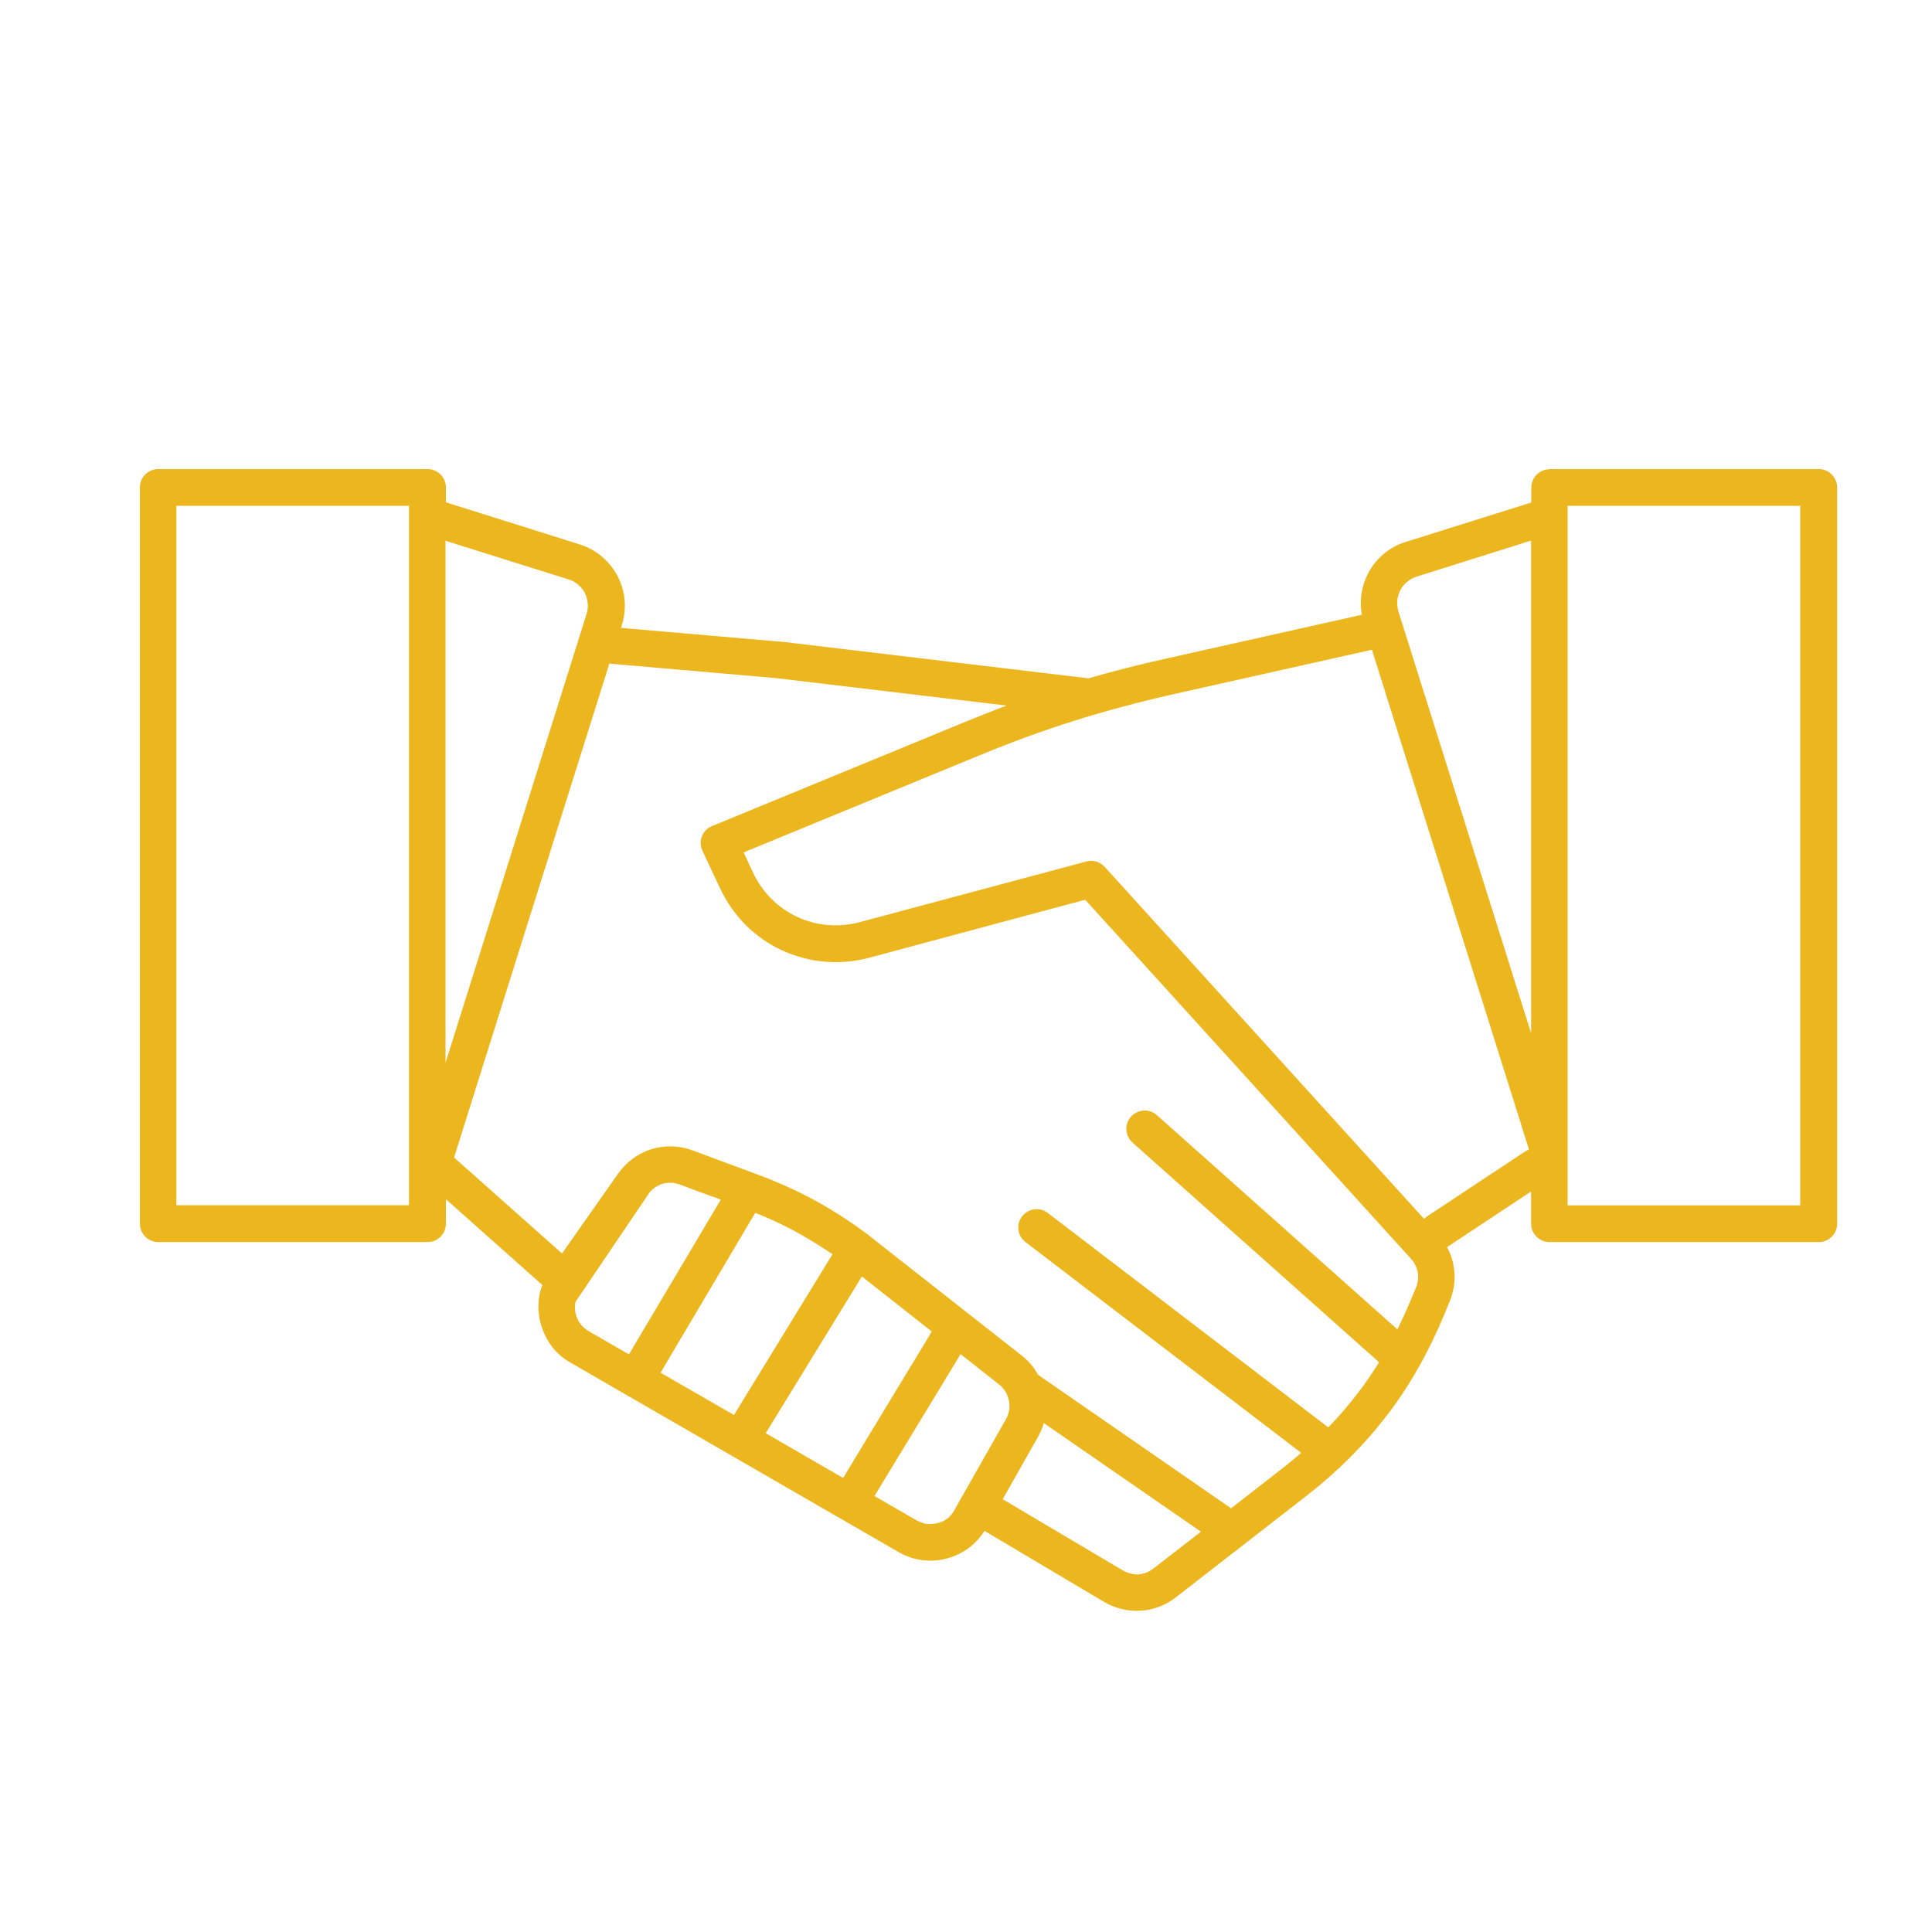 <?xml version="1.0" encoding="UTF-8"?>
<svg xmlns="http://www.w3.org/2000/svg" id="Calque_1" data-name="Calque 1" viewBox="0 0 100 100">
  <defs>
    <style>
      .cls-1 {
        fill: #ecb61e;
        fill-rule: evenodd;
        stroke-width: 0px;
      }
    </style>
  </defs>
  <path class="cls-1" d="M36.37,44.06v-.03s0,.03,0,.03h0ZM32.56,70.09l4.75-8c-.35-.12-.69-.25-1.03-.37l-1.09-.41c-.31-.11-.63-.12-.92-.03h0c-.25.08-.47.23-.65.44l-.54.8-3.29,4.86c-.04.19-.04.39,0,.59.05.21.13.39.24.54.11.15.26.28.44.39l2.08,1.2h0ZM80.2,24.28h13.94c.52,0,.95.43.95.95v38.11c0,.52-.42.95-.95.95h-13.94c-.52,0-.95-.43-.95-.95v-1.67l-4.32,2.86-.03.02c.17.32.29.65.34,1,.11.6.04,1.23-.22,1.84l-.29.71c-.81,1.93-1.77,3.64-2.96,5.18-1.19,1.55-2.58,2.93-4.23,4.21l-6.67,5.18c-.54.43-1.18.66-1.83.7-.65.04-1.3-.11-1.9-.46l-6.18-3.67c-.21.32-.45.59-.73.82l-.03.02c-.34.26-.73.46-1.17.58-.44.12-.87.15-1.3.09-.43-.05-.84-.2-1.23-.42h0l-16.97-9.8c-.42-.24-.76-.54-1.02-.91s-.45-.78-.56-1.25c-.1-.47-.11-.93-.02-1.37.03-.16.08-.33.14-.49l-4.99-4.44v1.27c0,.52-.42.95-.95.95h-13.94c-.52,0-.95-.43-.95-.95V25.23c0-.52.42-.95.95-.95h13.94c.53,0,.95.43.95.95v.77l6.93,2.18c.87.27,1.55.88,1.95,1.63.4.75.5,1.66.23,2.53l-.05.16,8.21.71h.07s15.92,1.9,15.92,1.9c1.31-.38,2.65-.72,4.1-1.04l10.05-2.25c-.14-.75-.01-1.5.32-2.14.39-.75,1.07-1.36,1.95-1.63l6.5-2.04v-.77c0-.52.42-.95.95-.95h0ZM73.71,63.09c.05-.05.11-.1.17-.14l5.03-3.33c.07-.05.15-.09.23-.12l-8.13-25.87-10.18,2.28c-1.44.32-2.79.67-4.12,1.06h0s-.06.02-.06.02h-.02c-.32.1-.63.19-.94.29-1.66.52-3.28,1.11-5,1.82l-12.2,5.02.49,1.05c.49,1.05,1.32,1.84,2.29,2.29.97.45,2.11.57,3.23.27l11.73-3.14c.36-.1.73.03.97.3l16.51,18.2h0ZM39.1,62.78c.24.1.47.19.7.29.59.26,1.14.54,1.69.85.54.31,1.07.64,1.6,1l-5.1,8.32-3.8-2.19,4.9-8.27h0ZM39.63,74.18l4.01,2.32,4.59-7.58-3.62-2.85-4.98,8.12h0ZM45.27,77.44l2.17,1.25h0c.18.1.35.16.53.19.17.02.36,0,.56-.04.19-.05.37-.13.51-.25h.02c.13-.12.25-.26.34-.43l2.66-4.69c.18-.31.23-.65.16-.98-.06-.32-.24-.62-.52-.84l-1.98-1.56-4.46,7.35h0ZM23.51,59.92l5.58,4.96,2.9-4.13h0c.44-.62,1.05-1.06,1.73-1.27h0s0,0,0,0c.68-.21,1.43-.2,2.14.07l3.29,1.22c1.19.44,2.26.93,3.28,1.5.83.47,1.63.99,2.42,1.58h.01c.06.04.11.08.16.13.13.1.26.2.39.31l7.47,5.87c.36.28.64.62.85,1l9.99,6.91,2.66-2.07c.34-.27.66-.53.97-.8l-14.27-10.91c-.42-.32-.5-.91-.18-1.33.32-.41.91-.5,1.33-.18l14.52,11.1c.55-.56,1.05-1.15,1.52-1.76.4-.51.76-1.05,1.11-1.61l-12.76-11.37c-.39-.35-.43-.95-.08-1.34.35-.39.95-.43,1.34-.08l12.45,11.09c.23-.47.45-.95.66-1.45l.3-.71c.11-.27.14-.54.09-.79-.04-.25-.16-.5-.35-.71l-16.86-18.58-11.17,3c-1.57.42-3.15.25-4.52-.38-1.37-.63-2.52-1.74-3.21-3.21l-.9-1.92-.03-.07c-.2-.49.03-1.04.51-1.23l13.12-5.4c.73-.3,1.44-.58,2.13-.84l-11.93-1.42h0l-8.61-.75h-.02l-8.04,25.57h0ZM54.03,73.65c-.07.26-.18.51-.32.75l-1.81,3.2,6.21,3.68c.26.15.54.22.82.21.27-.02.54-.12.78-.31l2.45-1.9-8.13-5.62h0ZM23.07,54.98l7.29-23.2c.12-.38.07-.76-.09-1.09-.17-.32-.46-.59-.84-.7l-6.37-2v26.99h0ZM21.17,26.18h-12.04v36.2h12.04V26.18h0ZM79.25,53.48v-25.5l-5.94,1.87c-.37.12-.66.38-.83.7-.17.33-.21.71-.1,1.09l6.87,21.84h0ZM81.14,59.66v2.73h12.04V26.18h-12.04v33.47Z"></path>
</svg>
